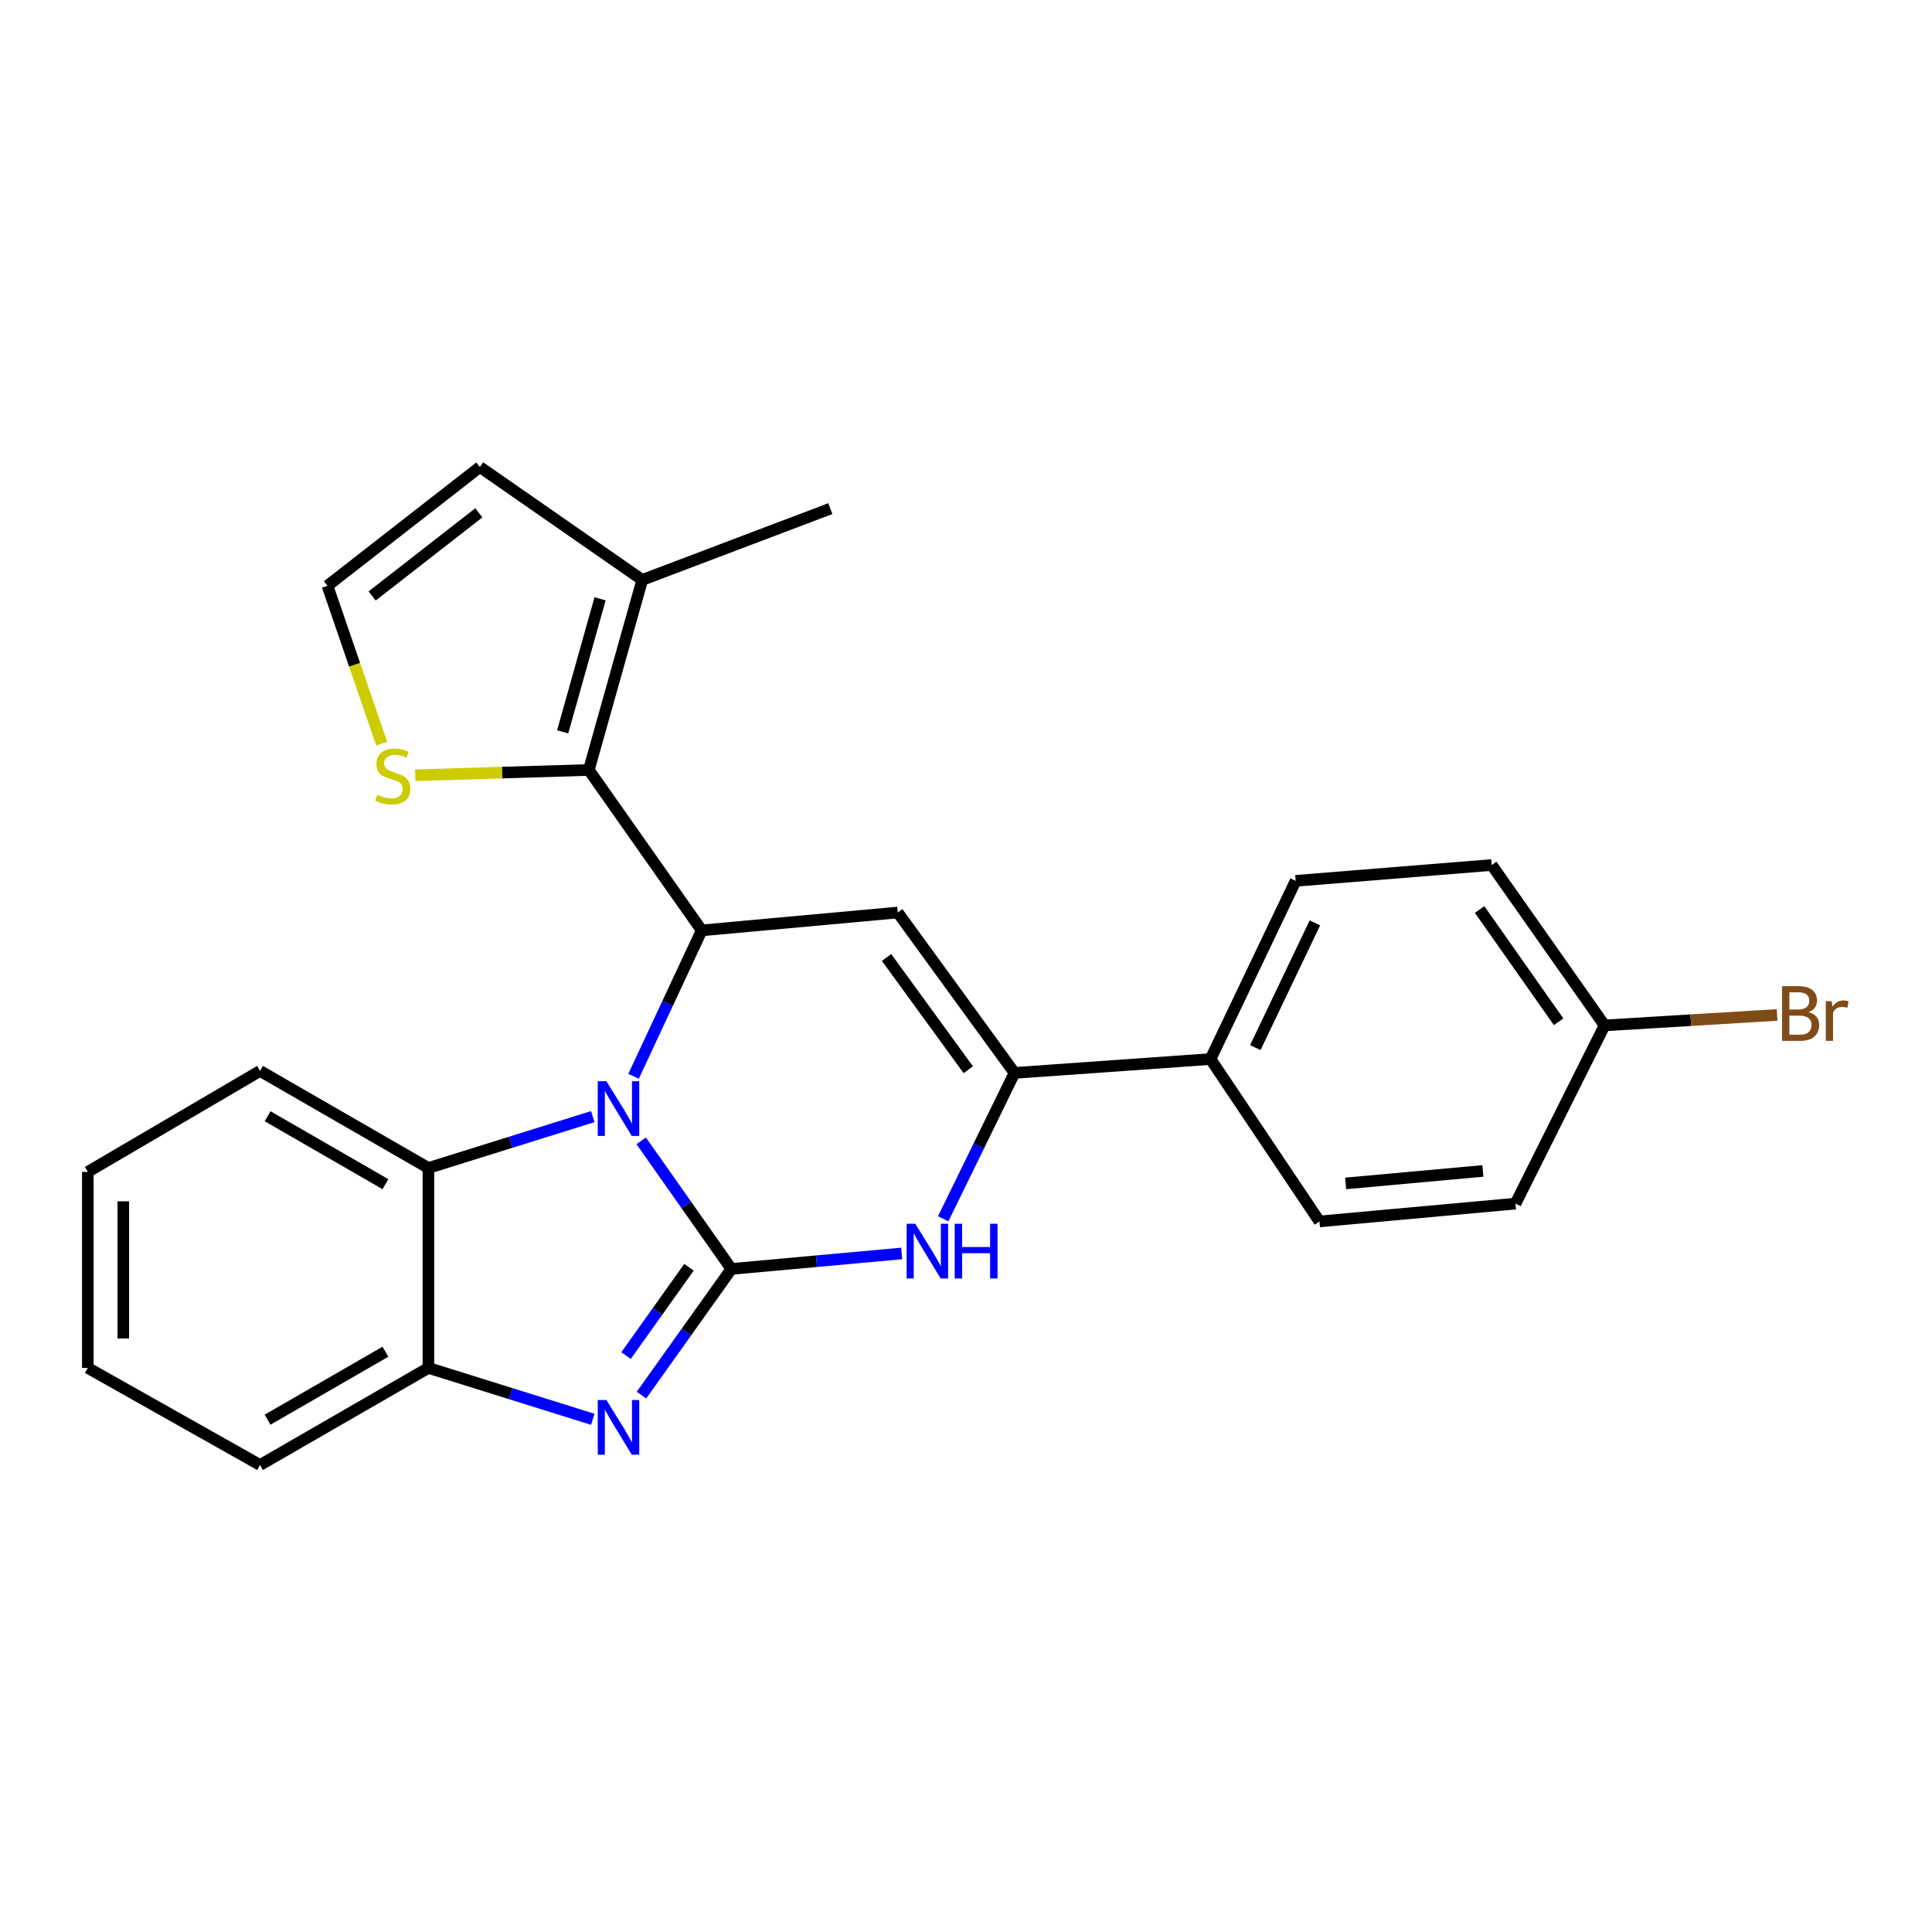 <?xml version='1.0' encoding='iso-8859-1'?>
<svg version='1.1' baseProfile='full'
              xmlns='http://www.w3.org/2000/svg'
                      xmlns:rdkit='http://www.rdkit.org/xml'
                      xmlns:xlink='http://www.w3.org/1999/xlink'
                  xml:space='preserve'
width='1000px' height='1000px' viewBox='0 0 1000 1000'>
<!-- END OF HEADER -->
<rect style='opacity:1.0;fill:#FFFFFF;stroke:none' width='1000' height='1000' x='0' y='0'> </rect>
<path class='bond-0' d='M 378.555,656.803 L 355.22,623.647' style='fill:none;fill-rule:evenodd;stroke:#000000;stroke-width:6px;stroke-linecap:butt;stroke-linejoin:miter;stroke-opacity:1' />
<path class='bond-0' d='M 355.22,623.647 L 331.885,590.491' style='fill:none;fill-rule:evenodd;stroke:#0000FF;stroke-width:6px;stroke-linecap:butt;stroke-linejoin:miter;stroke-opacity:1' />
<path class='bond-2' d='M 378.555,656.803 L 355.286,689.459' style='fill:none;fill-rule:evenodd;stroke:#000000;stroke-width:6px;stroke-linecap:butt;stroke-linejoin:miter;stroke-opacity:1' />
<path class='bond-2' d='M 355.286,689.459 L 332.016,722.116' style='fill:none;fill-rule:evenodd;stroke:#0000FF;stroke-width:6px;stroke-linecap:butt;stroke-linejoin:miter;stroke-opacity:1' />
<path class='bond-2' d='M 356.613,655.939 L 340.324,678.798' style='fill:none;fill-rule:evenodd;stroke:#000000;stroke-width:6px;stroke-linecap:butt;stroke-linejoin:miter;stroke-opacity:1' />
<path class='bond-2' d='M 340.324,678.798 L 324.035,701.657' style='fill:none;fill-rule:evenodd;stroke:#0000FF;stroke-width:6px;stroke-linecap:butt;stroke-linejoin:miter;stroke-opacity:1' />
<path class='bond-4' d='M 378.555,656.803 L 422.639,652.794' style='fill:none;fill-rule:evenodd;stroke:#000000;stroke-width:6px;stroke-linecap:butt;stroke-linejoin:miter;stroke-opacity:1' />
<path class='bond-4' d='M 422.639,652.794 L 466.722,648.785' style='fill:none;fill-rule:evenodd;stroke:#0000FF;stroke-width:6px;stroke-linecap:butt;stroke-linejoin:miter;stroke-opacity:1' />
<path class='bond-1' d='M 327.933,557.089 L 345.564,519.328' style='fill:none;fill-rule:evenodd;stroke:#0000FF;stroke-width:6px;stroke-linecap:butt;stroke-linejoin:miter;stroke-opacity:1' />
<path class='bond-1' d='M 345.564,519.328 L 363.195,481.567' style='fill:none;fill-rule:evenodd;stroke:#000000;stroke-width:6px;stroke-linecap:butt;stroke-linejoin:miter;stroke-opacity:1' />
<path class='bond-7' d='M 306.816,577.956 L 264.279,591.251' style='fill:none;fill-rule:evenodd;stroke:#0000FF;stroke-width:6px;stroke-linecap:butt;stroke-linejoin:miter;stroke-opacity:1' />
<path class='bond-7' d='M 264.279,591.251 L 221.742,604.546' style='fill:none;fill-rule:evenodd;stroke:#000000;stroke-width:6px;stroke-linecap:butt;stroke-linejoin:miter;stroke-opacity:1' />
<path class='bond-6' d='M 363.195,481.567 L 304.772,398.537' style='fill:none;fill-rule:evenodd;stroke:#000000;stroke-width:6px;stroke-linecap:butt;stroke-linejoin:miter;stroke-opacity:1' />
<path class='bond-26' d='M 363.195,481.567 L 464.668,472.32' style='fill:none;fill-rule:evenodd;stroke:#000000;stroke-width:6px;stroke-linecap:butt;stroke-linejoin:miter;stroke-opacity:1' />
<path class='bond-8' d='M 306.816,734.629 L 264.279,721.329' style='fill:none;fill-rule:evenodd;stroke:#0000FF;stroke-width:6px;stroke-linecap:butt;stroke-linejoin:miter;stroke-opacity:1' />
<path class='bond-8' d='M 264.279,721.329 L 221.742,708.03' style='fill:none;fill-rule:evenodd;stroke:#000000;stroke-width:6px;stroke-linecap:butt;stroke-linejoin:miter;stroke-opacity:1' />
<path class='bond-3' d='M 464.668,472.32 L 525.101,555.34' style='fill:none;fill-rule:evenodd;stroke:#000000;stroke-width:6px;stroke-linecap:butt;stroke-linejoin:miter;stroke-opacity:1' />
<path class='bond-3' d='M 458.88,495.585 L 501.183,553.699' style='fill:none;fill-rule:evenodd;stroke:#000000;stroke-width:6px;stroke-linecap:butt;stroke-linejoin:miter;stroke-opacity:1' />
<path class='bond-5' d='M 488.186,630.85 L 506.644,593.095' style='fill:none;fill-rule:evenodd;stroke:#0000FF;stroke-width:6px;stroke-linecap:butt;stroke-linejoin:miter;stroke-opacity:1' />
<path class='bond-5' d='M 506.644,593.095 L 525.101,555.34' style='fill:none;fill-rule:evenodd;stroke:#000000;stroke-width:6px;stroke-linecap:butt;stroke-linejoin:miter;stroke-opacity:1' />
<path class='bond-11' d='M 525.101,555.34 L 626.564,548.165' style='fill:none;fill-rule:evenodd;stroke:#000000;stroke-width:6px;stroke-linecap:butt;stroke-linejoin:miter;stroke-opacity:1' />
<path class='bond-9' d='M 304.772,398.537 L 332.432,300.156' style='fill:none;fill-rule:evenodd;stroke:#000000;stroke-width:6px;stroke-linecap:butt;stroke-linejoin:miter;stroke-opacity:1' />
<path class='bond-9' d='M 291.235,378.807 L 310.597,309.94' style='fill:none;fill-rule:evenodd;stroke:#000000;stroke-width:6px;stroke-linecap:butt;stroke-linejoin:miter;stroke-opacity:1' />
<path class='bond-10' d='M 304.772,398.537 L 259.845,399.901' style='fill:none;fill-rule:evenodd;stroke:#000000;stroke-width:6px;stroke-linecap:butt;stroke-linejoin:miter;stroke-opacity:1' />
<path class='bond-10' d='M 259.845,399.901 L 214.917,401.266' style='fill:none;fill-rule:evenodd;stroke:#CCCC00;stroke-width:6px;stroke-linecap:butt;stroke-linejoin:miter;stroke-opacity:1' />
<path class='bond-20' d='M 221.742,604.546 L 134.609,554.309' style='fill:none;fill-rule:evenodd;stroke:#000000;stroke-width:6px;stroke-linecap:butt;stroke-linejoin:miter;stroke-opacity:1' />
<path class='bond-20' d='M 199.496,612.926 L 138.502,577.76' style='fill:none;fill-rule:evenodd;stroke:#000000;stroke-width:6px;stroke-linecap:butt;stroke-linejoin:miter;stroke-opacity:1' />
<path class='bond-25' d='M 221.742,604.546 L 221.742,708.03' style='fill:none;fill-rule:evenodd;stroke:#000000;stroke-width:6px;stroke-linecap:butt;stroke-linejoin:miter;stroke-opacity:1' />
<path class='bond-21' d='M 221.742,708.03 L 134.609,758.277' style='fill:none;fill-rule:evenodd;stroke:#000000;stroke-width:6px;stroke-linecap:butt;stroke-linejoin:miter;stroke-opacity:1' />
<path class='bond-21' d='M 199.494,699.652 L 138.501,734.825' style='fill:none;fill-rule:evenodd;stroke:#000000;stroke-width:6px;stroke-linecap:butt;stroke-linejoin:miter;stroke-opacity:1' />
<path class='bond-13' d='M 332.432,300.156 L 248.381,241.723' style='fill:none;fill-rule:evenodd;stroke:#000000;stroke-width:6px;stroke-linecap:butt;stroke-linejoin:miter;stroke-opacity:1' />
<path class='bond-22' d='M 332.432,300.156 L 429.782,263.269' style='fill:none;fill-rule:evenodd;stroke:#000000;stroke-width:6px;stroke-linecap:butt;stroke-linejoin:miter;stroke-opacity:1' />
<path class='bond-12' d='M 197.555,384.898 L 183.525,344.053' style='fill:none;fill-rule:evenodd;stroke:#CCCC00;stroke-width:6px;stroke-linecap:butt;stroke-linejoin:miter;stroke-opacity:1' />
<path class='bond-12' d='M 183.525,344.053 L 169.495,303.208' style='fill:none;fill-rule:evenodd;stroke:#000000;stroke-width:6px;stroke-linecap:butt;stroke-linejoin:miter;stroke-opacity:1' />
<path class='bond-14' d='M 626.564,548.165 L 670.626,455.918' style='fill:none;fill-rule:evenodd;stroke:#000000;stroke-width:6px;stroke-linecap:butt;stroke-linejoin:miter;stroke-opacity:1' />
<path class='bond-14' d='M 649.751,542.246 L 680.595,477.673' style='fill:none;fill-rule:evenodd;stroke:#000000;stroke-width:6px;stroke-linecap:butt;stroke-linejoin:miter;stroke-opacity:1' />
<path class='bond-15' d='M 626.564,548.165 L 682.945,632.216' style='fill:none;fill-rule:evenodd;stroke:#000000;stroke-width:6px;stroke-linecap:butt;stroke-linejoin:miter;stroke-opacity:1' />
<path class='bond-29' d='M 169.495,303.208 L 248.381,241.723' style='fill:none;fill-rule:evenodd;stroke:#000000;stroke-width:6px;stroke-linecap:butt;stroke-linejoin:miter;stroke-opacity:1' />
<path class='bond-29' d='M 192.622,308.475 L 247.842,265.436' style='fill:none;fill-rule:evenodd;stroke:#000000;stroke-width:6px;stroke-linecap:butt;stroke-linejoin:miter;stroke-opacity:1' />
<path class='bond-18' d='M 670.626,455.918 L 772.11,447.732' style='fill:none;fill-rule:evenodd;stroke:#000000;stroke-width:6px;stroke-linecap:butt;stroke-linejoin:miter;stroke-opacity:1' />
<path class='bond-17' d='M 682.945,632.216 L 784.409,622.989' style='fill:none;fill-rule:evenodd;stroke:#000000;stroke-width:6px;stroke-linecap:butt;stroke-linejoin:miter;stroke-opacity:1' />
<path class='bond-17' d='M 696.501,612.535 L 767.525,606.077' style='fill:none;fill-rule:evenodd;stroke:#000000;stroke-width:6px;stroke-linecap:butt;stroke-linejoin:miter;stroke-opacity:1' />
<path class='bond-16' d='M 830.522,530.752 L 784.409,622.989' style='fill:none;fill-rule:evenodd;stroke:#000000;stroke-width:6px;stroke-linecap:butt;stroke-linejoin:miter;stroke-opacity:1' />
<path class='bond-19' d='M 830.522,530.752 L 875.178,528.039' style='fill:none;fill-rule:evenodd;stroke:#000000;stroke-width:6px;stroke-linecap:butt;stroke-linejoin:miter;stroke-opacity:1' />
<path class='bond-19' d='M 875.178,528.039 L 919.834,525.326' style='fill:none;fill-rule:evenodd;stroke:#7F4C19;stroke-width:6px;stroke-linecap:butt;stroke-linejoin:miter;stroke-opacity:1' />
<path class='bond-28' d='M 830.522,530.752 L 772.11,447.732' style='fill:none;fill-rule:evenodd;stroke:#000000;stroke-width:6px;stroke-linecap:butt;stroke-linejoin:miter;stroke-opacity:1' />
<path class='bond-28' d='M 806.735,528.871 L 765.846,470.757' style='fill:none;fill-rule:evenodd;stroke:#000000;stroke-width:6px;stroke-linecap:butt;stroke-linejoin:miter;stroke-opacity:1' />
<path class='bond-23' d='M 134.609,554.309 L 45.455,606.567' style='fill:none;fill-rule:evenodd;stroke:#000000;stroke-width:6px;stroke-linecap:butt;stroke-linejoin:miter;stroke-opacity:1' />
<path class='bond-24' d='M 134.609,758.277 L 45.455,708.03' style='fill:none;fill-rule:evenodd;stroke:#000000;stroke-width:6px;stroke-linecap:butt;stroke-linejoin:miter;stroke-opacity:1' />
<path class='bond-27' d='M 45.455,606.567 L 45.455,708.03' style='fill:none;fill-rule:evenodd;stroke:#000000;stroke-width:6px;stroke-linecap:butt;stroke-linejoin:miter;stroke-opacity:1' />
<path class='bond-27' d='M 63.826,621.786 L 63.826,692.81' style='fill:none;fill-rule:evenodd;stroke:#000000;stroke-width:6px;stroke-linecap:butt;stroke-linejoin:miter;stroke-opacity:1' />
<path  class='atom-1' d='M 313.873 559.633
L 323.153 574.633
Q 324.073 576.113, 325.553 578.793
Q 327.033 581.473, 327.113 581.633
L 327.113 559.633
L 330.873 559.633
L 330.873 587.953
L 326.993 587.953
L 317.033 571.553
Q 315.873 569.633, 314.633 567.433
Q 313.433 565.233, 313.073 564.553
L 313.073 587.953
L 309.393 587.953
L 309.393 559.633
L 313.873 559.633
' fill='#0000FF'/>
<path  class='atom-3' d='M 313.873 724.632
L 323.153 739.632
Q 324.073 741.112, 325.553 743.792
Q 327.033 746.472, 327.113 746.632
L 327.113 724.632
L 330.873 724.632
L 330.873 752.952
L 326.993 752.952
L 317.033 736.552
Q 315.873 734.632, 314.633 732.432
Q 313.433 730.232, 313.073 729.552
L 313.073 752.952
L 309.393 752.952
L 309.393 724.632
L 313.873 724.632
' fill='#0000FF'/>
<path  class='atom-5' d='M 473.749 633.416
L 483.029 648.416
Q 483.949 649.896, 485.429 652.576
Q 486.909 655.256, 486.989 655.416
L 486.989 633.416
L 490.749 633.416
L 490.749 661.736
L 486.869 661.736
L 476.909 645.336
Q 475.749 643.416, 474.509 641.216
Q 473.309 639.016, 472.949 638.336
L 472.949 661.736
L 469.269 661.736
L 469.269 633.416
L 473.749 633.416
' fill='#0000FF'/>
<path  class='atom-5' d='M 494.149 633.416
L 497.989 633.416
L 497.989 645.456
L 512.469 645.456
L 512.469 633.416
L 516.309 633.416
L 516.309 661.736
L 512.469 661.736
L 512.469 648.656
L 497.989 648.656
L 497.989 661.736
L 494.149 661.736
L 494.149 633.416
' fill='#0000FF'/>
<path  class='atom-11' d='M 195.299 411.339
Q 195.619 411.459, 196.939 412.019
Q 198.259 412.579, 199.699 412.939
Q 201.179 413.259, 202.619 413.259
Q 205.299 413.259, 206.859 411.979
Q 208.419 410.659, 208.419 408.379
Q 208.419 406.819, 207.619 405.859
Q 206.859 404.899, 205.659 404.379
Q 204.459 403.859, 202.459 403.259
Q 199.939 402.499, 198.419 401.779
Q 196.939 401.059, 195.859 399.539
Q 194.819 398.019, 194.819 395.459
Q 194.819 391.899, 197.219 389.699
Q 199.659 387.499, 204.459 387.499
Q 207.739 387.499, 211.459 389.059
L 210.539 392.139
Q 207.139 390.739, 204.579 390.739
Q 201.819 390.739, 200.299 391.899
Q 198.779 393.019, 198.819 394.979
Q 198.819 396.499, 199.579 397.419
Q 200.379 398.339, 201.499 398.859
Q 202.659 399.379, 204.579 399.979
Q 207.139 400.779, 208.659 401.579
Q 210.179 402.379, 211.259 404.019
Q 212.379 405.619, 212.379 408.379
Q 212.379 412.299, 209.739 414.419
Q 207.139 416.499, 202.779 416.499
Q 200.259 416.499, 198.339 415.939
Q 196.459 415.419, 194.219 414.499
L 195.299 411.339
' fill='#CCCC00'/>
<path  class='atom-20' d='M 936.135 523.868
Q 938.855 524.628, 940.215 526.308
Q 941.615 527.948, 941.615 530.388
Q 941.615 534.308, 939.095 536.548
Q 936.615 538.748, 931.895 538.748
L 922.375 538.748
L 922.375 510.428
L 930.735 510.428
Q 935.575 510.428, 938.015 512.388
Q 940.455 514.348, 940.455 517.948
Q 940.455 522.228, 936.135 523.868
M 926.175 513.628
L 926.175 522.508
L 930.735 522.508
Q 933.535 522.508, 934.975 521.388
Q 936.455 520.228, 936.455 517.948
Q 936.455 513.628, 930.735 513.628
L 926.175 513.628
M 931.895 535.548
Q 934.655 535.548, 936.135 534.228
Q 937.615 532.908, 937.615 530.388
Q 937.615 528.068, 935.975 526.908
Q 934.375 525.708, 931.295 525.708
L 926.175 525.708
L 926.175 535.548
L 931.895 535.548
' fill='#7F4C19'/>
<path  class='atom-20' d='M 948.055 518.188
L 948.495 521.028
Q 950.655 517.828, 954.175 517.828
Q 955.295 517.828, 956.815 518.228
L 956.215 521.588
Q 954.495 521.188, 953.535 521.188
Q 951.855 521.188, 950.735 521.868
Q 949.655 522.508, 948.775 524.068
L 948.775 538.748
L 945.015 538.748
L 945.015 518.188
L 948.055 518.188
' fill='#7F4C19'/>
</svg>
